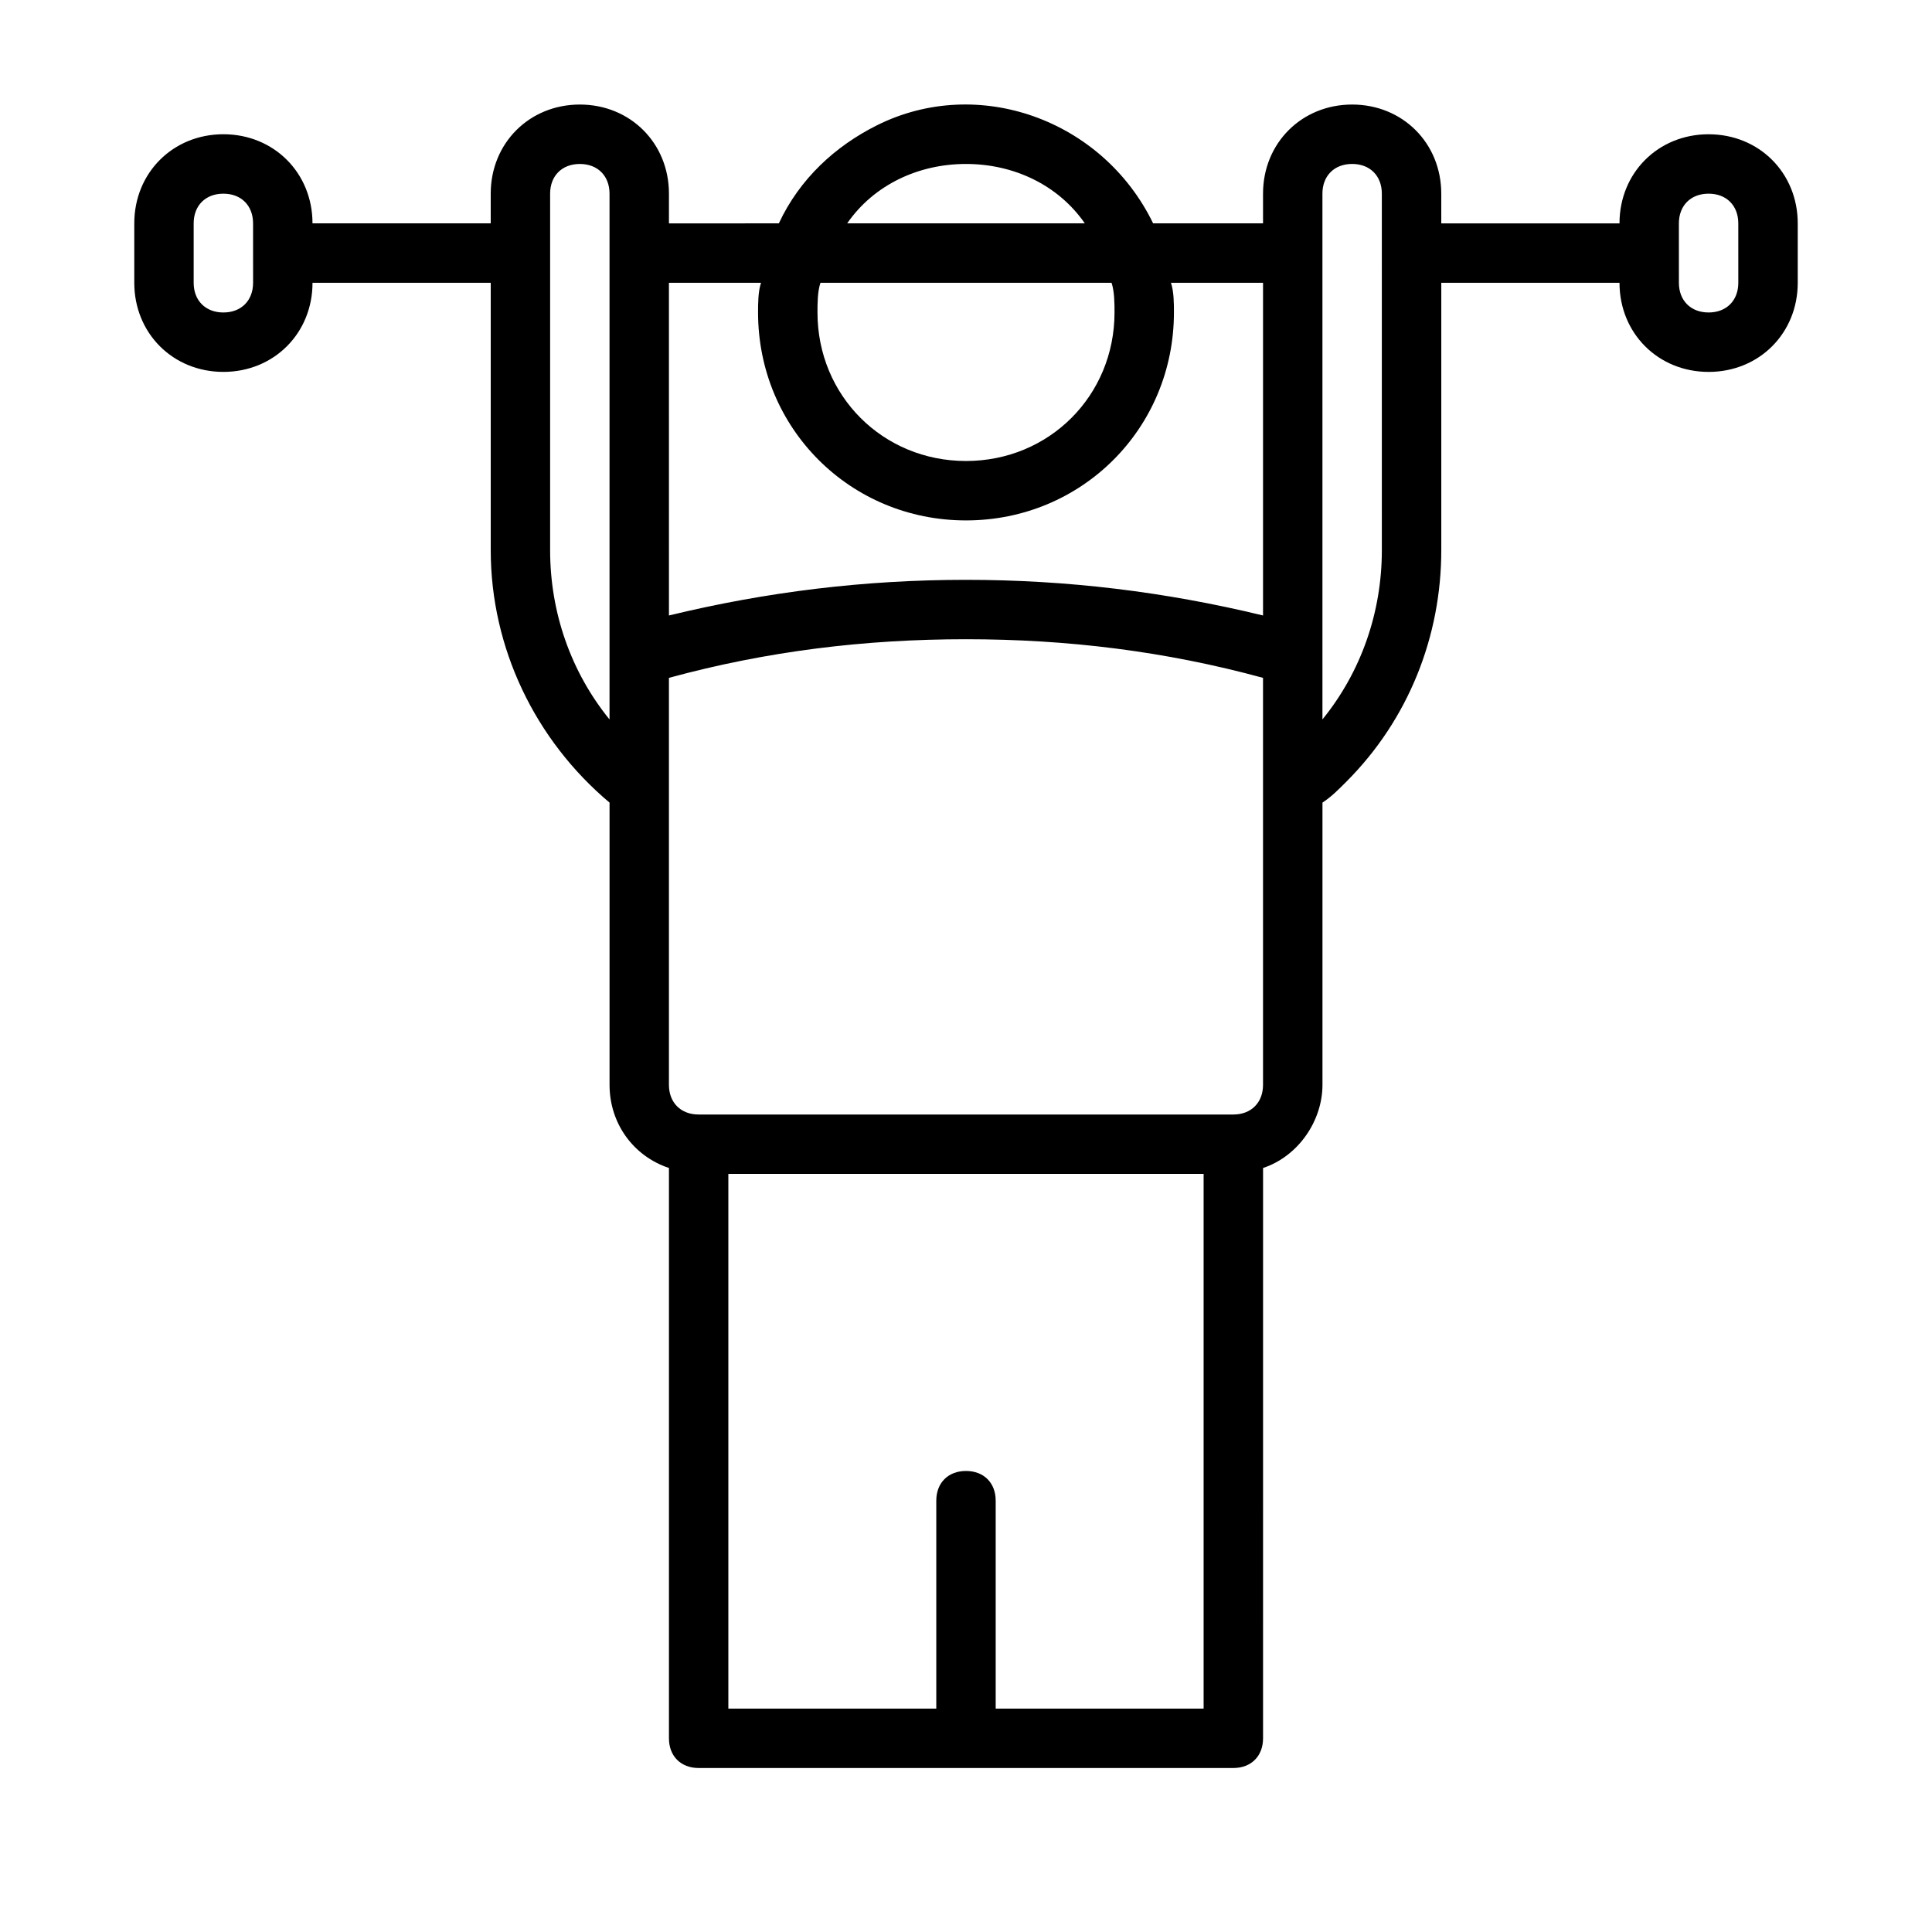 <?xml version="1.0" encoding="UTF-8"?>
<!-- Uploaded to: SVG Repo, www.svgrepo.com, Generator: SVG Repo Mixer Tools -->
<svg fill="#000000" width="800px" height="800px" version="1.1" viewBox="144 144 512 512" xmlns="http://www.w3.org/2000/svg">
 <path d="m596.8 179.58c-13.383 0-23.617 10.234-23.617 23.617h-47.23l-0.004-7.875c0-13.383-10.234-23.617-23.617-23.617-13.383 0-23.617 10.234-23.617 23.617v7.871h-29.125c-13.383-27.551-46.445-39.359-73.211-25.977-11.02 5.512-20.469 14.168-25.977 25.977l-29.125 0.004v-7.875c0-13.383-10.234-23.617-23.617-23.617-13.383 0-23.617 10.234-23.617 23.617v7.871h-47.23c0-13.383-10.234-23.617-23.617-23.617-13.379 0.004-23.613 10.238-23.613 23.621v15.742c0 13.383 10.234 23.617 23.617 23.617 13.383 0 23.617-10.234 23.617-23.617h47.23v70.848c0 25.977 11.809 50.383 31.488 66.914v74.785c0 10.234 6.297 18.895 15.742 22.043v151.14c0 4.723 3.148 7.871 7.871 7.871h141.7c4.723 0 7.871-3.148 7.871-7.871l0.004-151.14c9.445-3.148 15.742-12.594 15.742-22.043v-74.785c2.363-1.574 3.938-3.148 6.297-5.512 16.531-16.531 25.191-38.574 25.191-61.402v-70.844h47.23c0 13.383 10.234 23.617 23.617 23.617s23.617-10.234 23.617-23.617v-15.742c0-13.383-10.234-23.617-23.613-23.617zm-385.73 39.359c0 4.723-3.148 7.871-7.871 7.871-4.723 0-7.875-3.148-7.875-7.871v-15.742c0-4.723 3.148-7.871 7.871-7.871 4.723 0 7.871 3.148 7.871 7.871zm188.93-31.488c12.594 0 24.402 5.512 31.488 15.742h-62.977c7.082-10.23 18.891-15.742 31.488-15.742zm39.359 39.359c0 22.043-17.32 39.359-39.359 39.359-22.043 0-39.359-17.32-39.359-39.359 0-2.363 0-5.512 0.789-7.871h77.145c0.785 2.363 0.785 5.512 0.785 7.871zm-93.68-7.871c-0.785 2.363-0.785 5.512-0.785 7.871 0 30.699 24.402 55.105 55.105 55.105 30.699 0 55.105-24.402 55.105-55.105 0-2.363 0-5.512-0.789-7.871h24.402v88.168c-25.977-6.297-51.957-9.445-78.719-9.445-26.766 0-52.742 3.148-78.719 9.445l-0.004-88.168zm-55.891 70.848v-94.465c0-4.723 3.148-7.871 7.871-7.871s7.871 3.148 7.871 7.871v139.34c-10.23-12.594-15.742-28.34-15.742-44.871zm118.08 307.01v-55.105c0-4.723-3.148-7.871-7.871-7.871s-7.871 3.148-7.871 7.871v55.105h-55.105v-141.7h125.95v141.7zm70.848-165.31c0 4.723-3.148 7.871-7.871 7.871h-141.7c-4.723 0-7.871-3.148-7.871-7.871v-107.85c25.977-7.086 51.957-10.234 78.719-10.234 26.766 0 52.742 3.148 78.719 10.234zm31.488-141.7c0 16.531-5.512 32.273-15.742 44.871l-0.004-139.34c0-4.723 3.148-7.871 7.871-7.871 4.723 0 7.871 3.148 7.871 7.871zm94.465-70.848c0 4.723-3.148 7.871-7.871 7.871-4.723 0-7.871-3.148-7.871-7.871l-0.004-15.742c0-4.723 3.148-7.871 7.871-7.871s7.871 3.148 7.871 7.871z"/>
</svg>